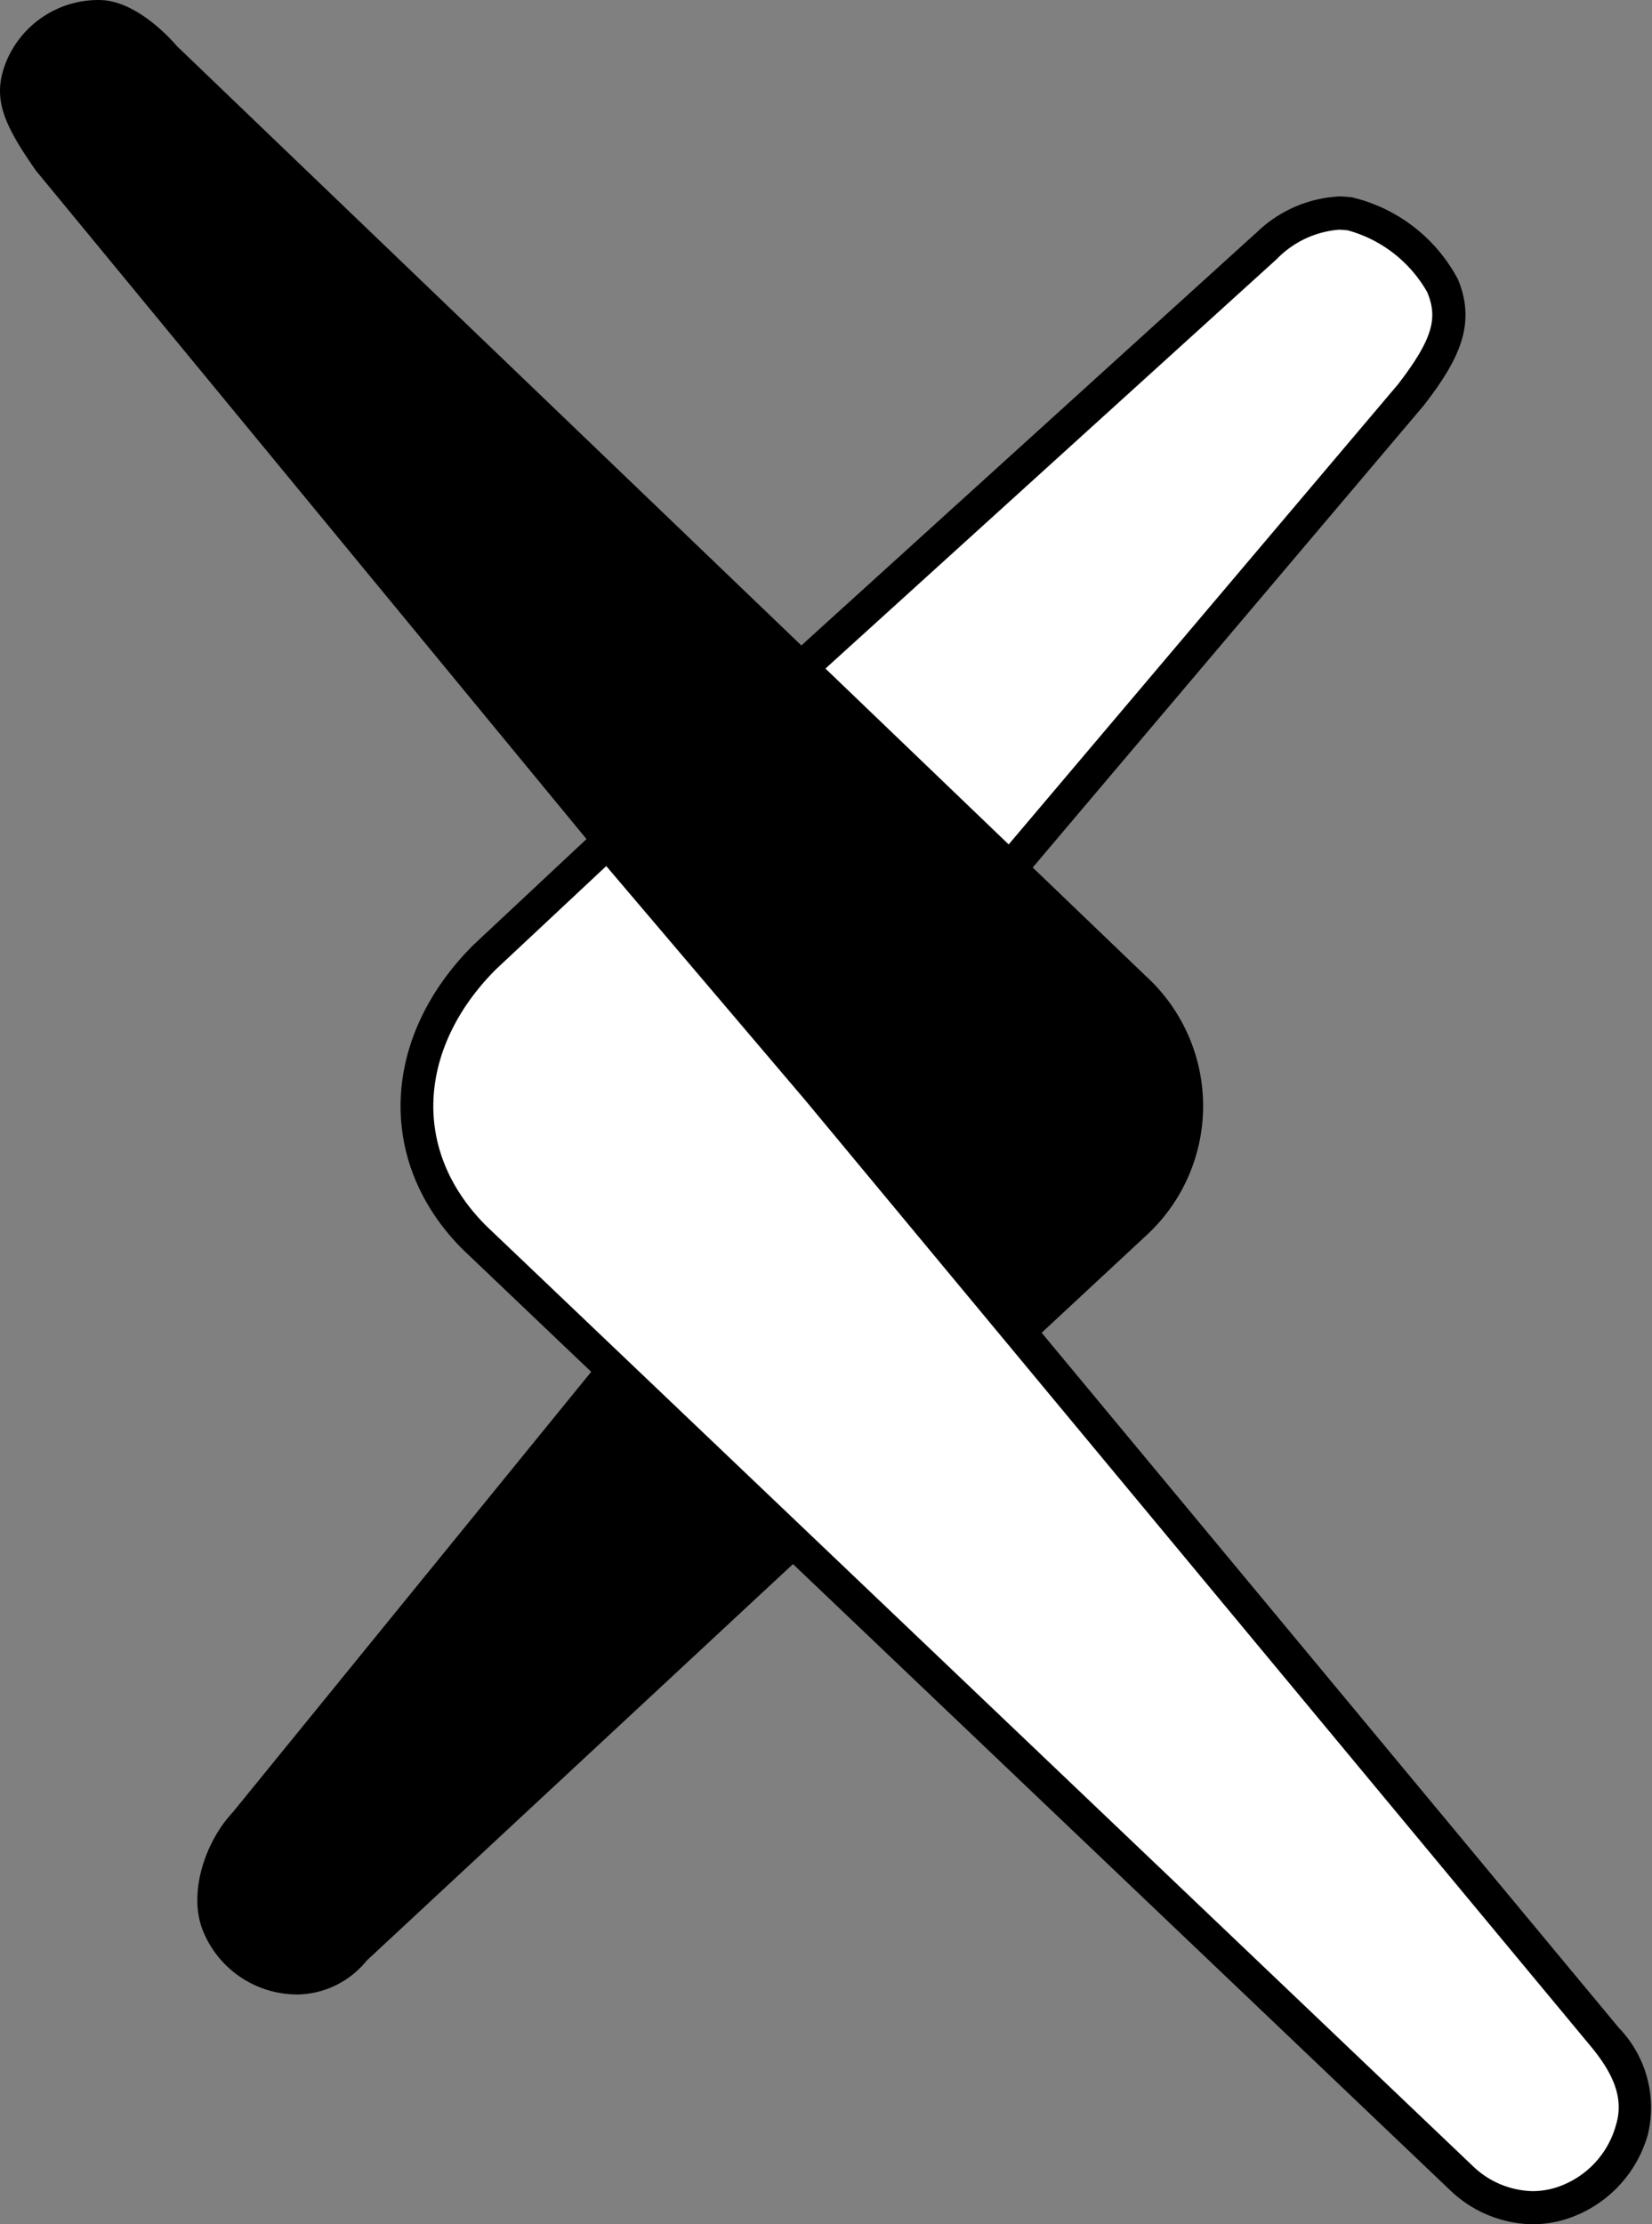 <svg id="logomark" xmlns="http://www.w3.org/2000/svg" viewBox="0 0 74.492 100.25"><rect x="0" y="0" width="74.492" height="100.25" fill="#808080" stroke="none"/><g id="tiny_-_red" data-name="tiny - red"><path d="M553.264,283.782l29.888-27.1a5.163,5.163,0,0,1,3.265-1.515,4.168,4.168,0,0,1,.544.037,6.622,6.622,0,0,1,4.18,3.251c.612,1.507.268,2.693-1.416,4.88l-26.858,31.724Z" transform="translate(-526.086 -245.559)" fill="#fff"/><path d="M586.417,255.912a3.534,3.534,0,0,1,.448.03,5.923,5.923,0,0,1,3.581,2.791c.454,1.116.314,2.023-1.315,4.14L562.865,293.9l-8.558-10.047,29.349-26.616a4.4,4.4,0,0,1,2.761-1.321m0-1.5a5.767,5.767,0,0,0-3.689,1.642l-.041.033-.039.035L553.3,282.738l-1.077.977.943,1.107,8.558,10.046,1.146,1.345,1.141-1.348,26.266-31.022.023-.027.021-.028c1.575-2.046,2.328-3.622,1.516-5.62a7.309,7.309,0,0,0-4.779-3.713,4.891,4.891,0,0,0-.64-.043Z" transform="translate(-526.086 -245.559)"/><path d="M577.758,289.555l-43.7-41.923s-1.671-2.029-3.437-2.071a4.49,4.49,0,0,0-4.23,2.718c-.688,1.651-.194,2.809,1.315,4.97l34.775,42.2-.017,0-25.884,31.793c-1.255,1.337-2.032,3.683-1.331,5.367a4.587,4.587,0,0,0,4.287,2.841,4.087,4.087,0,0,0,3.082-1.523l35.1-32.634A7.926,7.926,0,0,0,577.758,289.555Z" transform="translate(-526.086 -245.559)"/><path d="M595.193,345.06A4.725,4.725,0,0,1,592,343.741l-44.508-42.39c-3.656-3.656-3.48-8.728.424-12.632l5.569-5.211,9.486,11.158,35.517,42.75a4.44,4.44,0,0,1,1.188,4.115,4.85,4.85,0,0,1-3.22,3.338A4.353,4.353,0,0,1,595.193,345.06Z" transform="translate(-526.086 -245.559)" fill="#fff"/><path d="M553.423,284.593l8.977,10.558L597.911,337.9c.873,1.093,1.419,2.186,1.047,3.418a4.092,4.092,0,0,1-2.721,2.837,3.557,3.557,0,0,1-1.045.159,4,4,0,0,1-2.687-1.124L548.01,300.808c-3.5-3.5-2.971-8.151.436-11.558l4.977-4.657m.124-2.17L552.4,283.5l-4.976,4.656c-4.192,4.191-4.372,9.816-.473,13.714l44.521,42.4a5.485,5.485,0,0,0,3.722,1.538,5.1,5.1,0,0,0,1.483-.224,5.59,5.59,0,0,0,3.719-3.838,5.175,5.175,0,0,0-1.31-4.788l-35.53-42.767-8.988-10.571-1.019-1.2Z" transform="translate(-526.086 -245.559)"/><path d="M592.074,250.547" transform="translate(-526.086 -245.559)" fill="#fff" stroke="#000" stroke-miterlimit="10" stroke-width="0.25"/></g></svg>